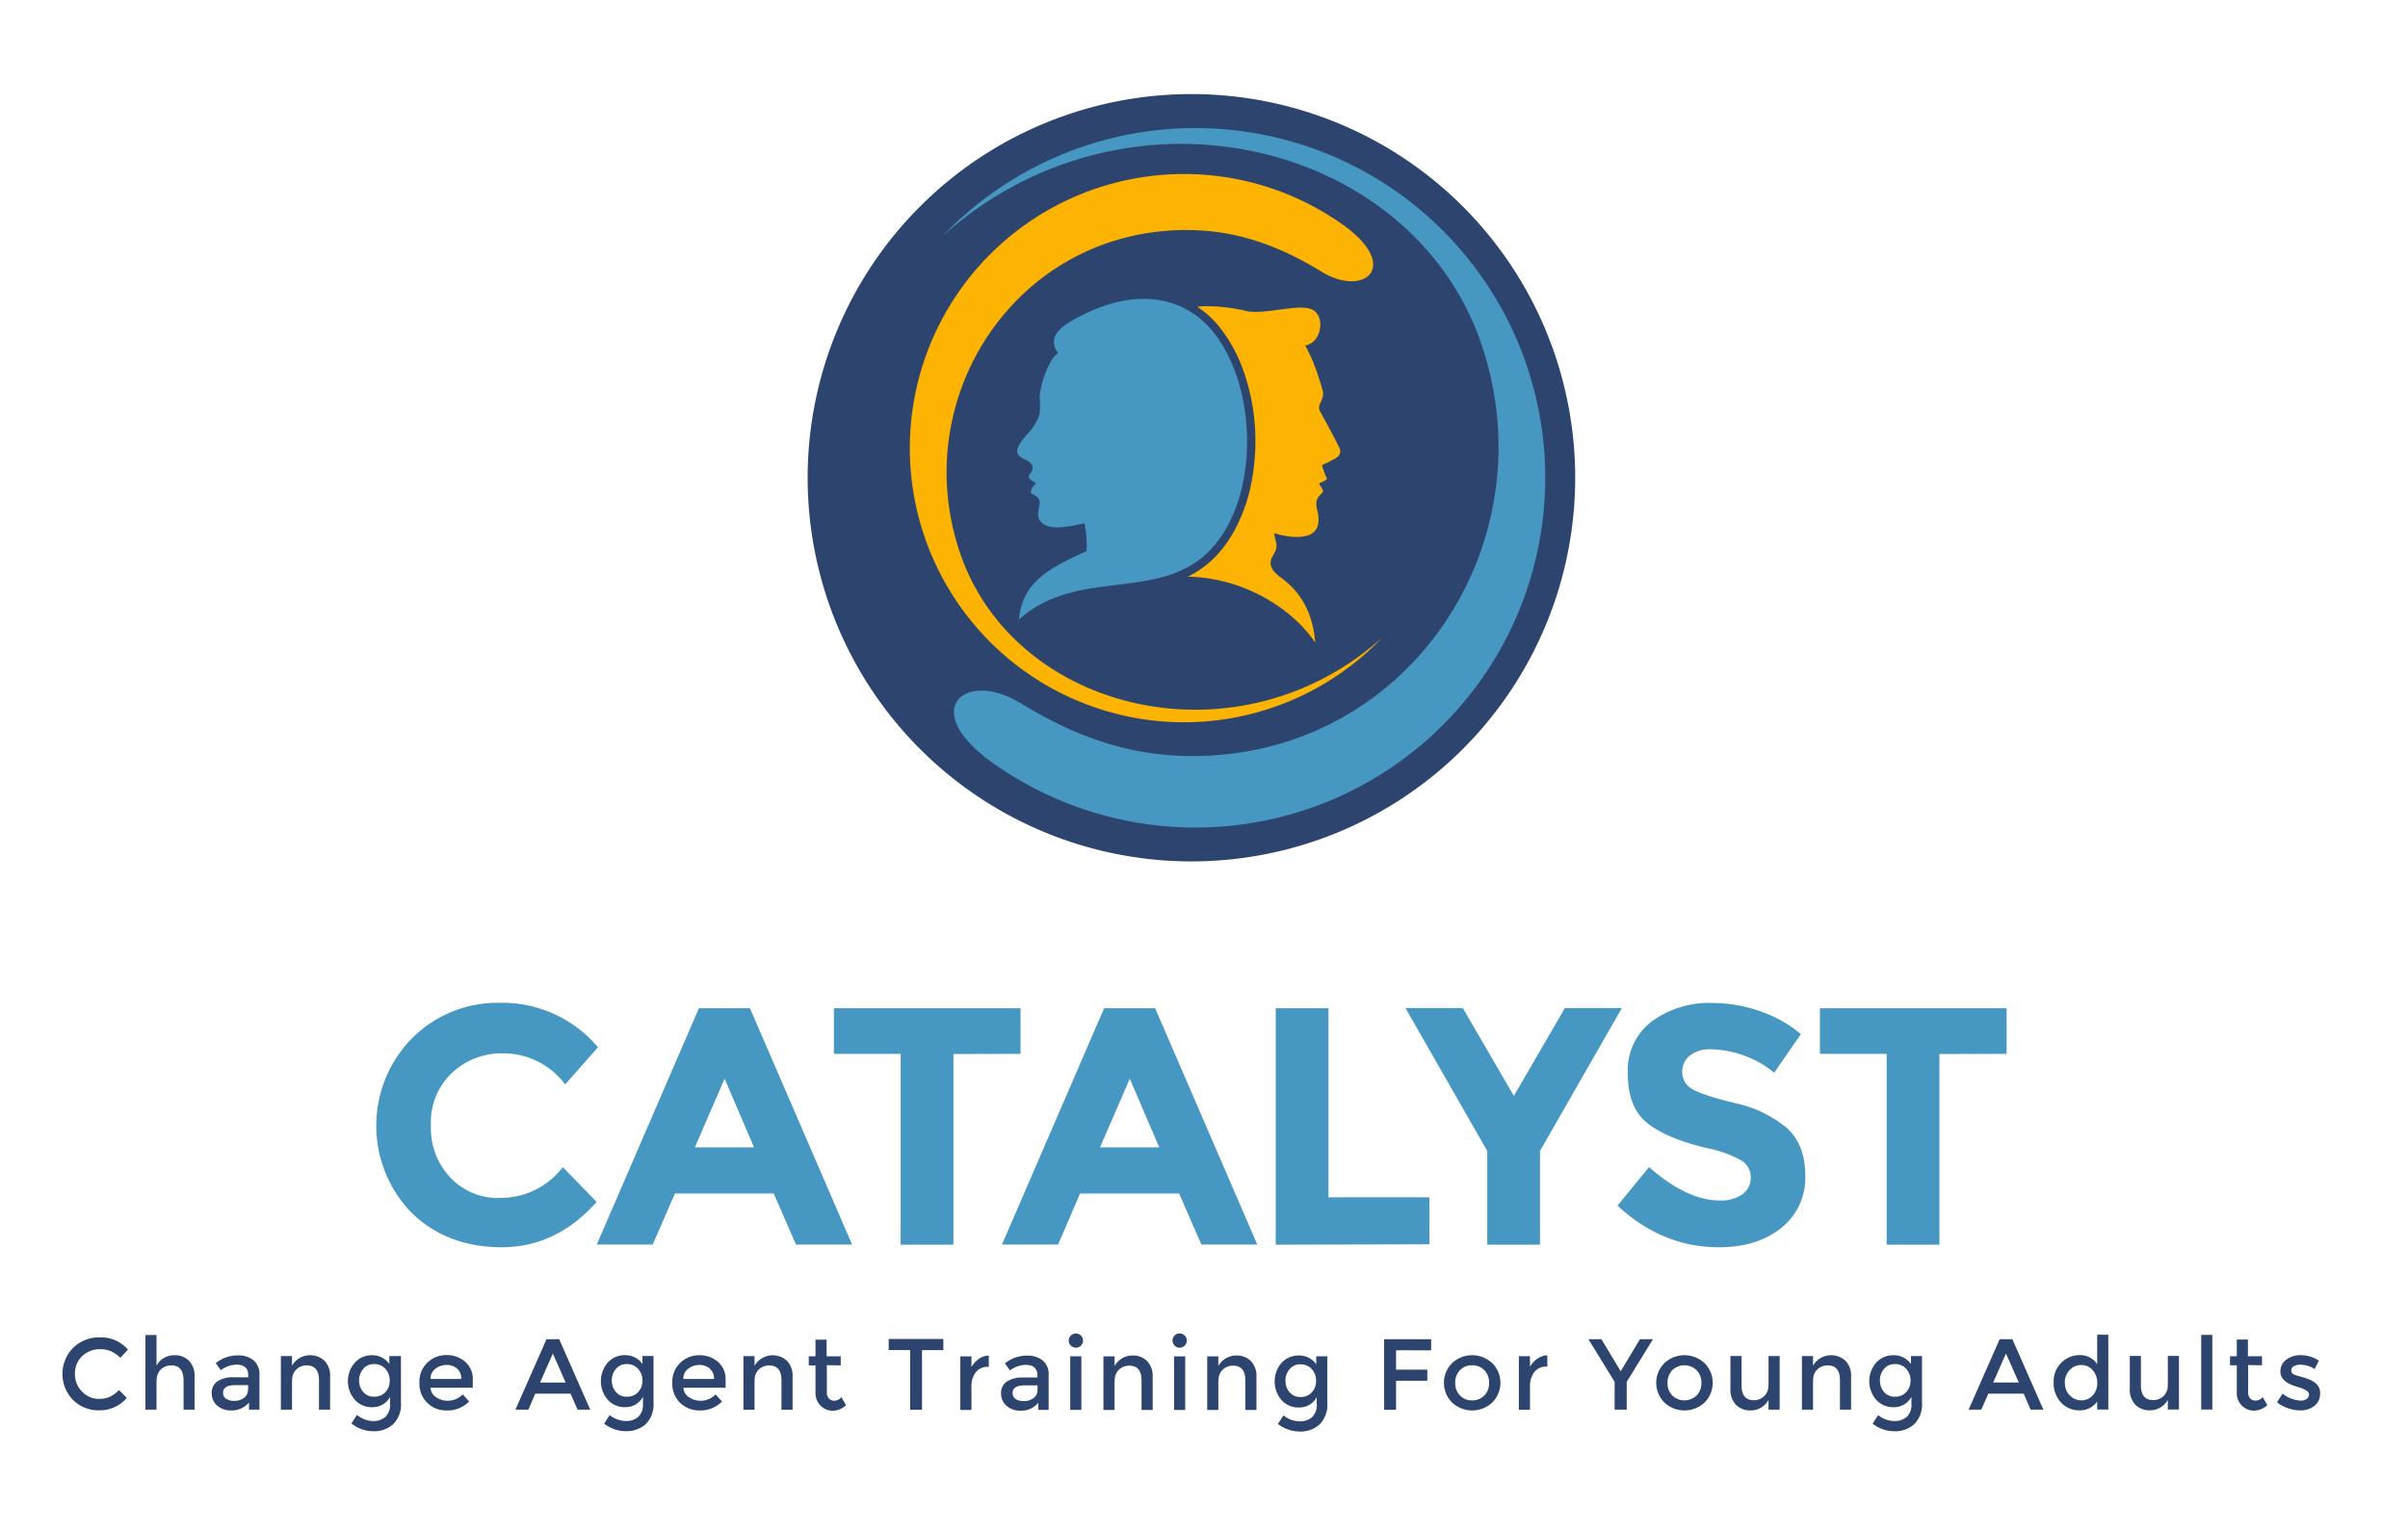 <svg xmlns="http://www.w3.org/2000/svg" id="Layer_1" data-name="Layer 1" viewBox="0 0 432.94 275.51"><defs><style>.cls-1,.cls-5{fill:#4697c1;}.cls-2,.cls-3{fill:#2d456e;}.cls-3,.cls-4,.cls-5{fill-rule:evenodd;}.cls-4{fill:#fdb301;}</style></defs><path class="cls-1" d="M89.76,215.43a14,14,0,0,0,11.43-5.53l6.08,6.26q-7.24,8.15-17.06,8.15T74,218.11a22.47,22.47,0,0,1,.12-31.43A21.81,21.81,0,0,1,90,180.35a22.45,22.45,0,0,1,17.51,8l-5.9,6.68a13.84,13.84,0,0,0-11.18-5.59,13,13,0,0,0-9.15,3.5,12.15,12.15,0,0,0-3.8,9.42,12.85,12.85,0,0,0,3.58,9.51,11.81,11.81,0,0,0,8.7,3.59Zm53.35,8.39-4-9.18H121.35l-4,9.18H107.3l18.36-42.49h9.18l18.36,42.49ZM130.28,194l-5.35,12.34h10.64L130.28,194Zm41.14-4.44v34.29h-9.49V189.53h-12v-8.2h33.55v8.2ZM216,223.82,212,214.64H194.19l-3.95,9.18H180.15l18.36-42.49h9.18l18.36,42.49ZM203.13,194l-5.35,12.34h10.64L203.13,194Zm26.24,29.85V181.33h9.48v34H257v8.45Zm47.51,0H267.4V207l-14.71-25.71H263l9.18,15.8,9.18-15.8H291.6L276.88,207v16.78Zm30.68-35.14a5.72,5.72,0,0,0-3.74,1.13,3.67,3.67,0,0,0-1.37,3,3.36,3.36,0,0,0,1.68,2.94c1.11.73,3.68,1.6,7.72,2.59a21.66,21.66,0,0,1,9.39,4.47q3.35,3,3.34,8.69a11.49,11.49,0,0,1-4.28,9.27Q316,224.31,309,224.31q-10.09,0-18.18-7.48l5.66-6.93q6.87,6,12.7,6a6.71,6.71,0,0,0,4.11-1.13,3.61,3.61,0,0,0,1.48-3,3.54,3.54,0,0,0-1.58-3,20.56,20.56,0,0,0-6.26-2.28q-7.41-1.76-10.85-4.59T292.67,193a11,11,0,0,1,4.34-9.33,17.5,17.5,0,0,1,10.85-3.29,26.23,26.23,0,0,1,8.52,1.46,22.88,22.88,0,0,1,7.41,4.14l-4.8,6.93a18.71,18.71,0,0,0-11.43-4.2Zm41.13.85v34.29h-9.48V189.53h-12v-8.2h33.56v8.2Z"></path><path class="cls-2" d="M17.84,251.58a4.61,4.61,0,0,0,1.91-.37A6.73,6.73,0,0,0,21.41,250l1.38,1.41a6.32,6.32,0,0,1-4.88,2.23,6.51,6.51,0,0,1-4.77-1.85,6.71,6.71,0,0,1,0-9.38,6.67,6.67,0,0,1,4.87-1.89A6.36,6.36,0,0,1,23,242.72l-1.36,1.48A5.83,5.83,0,0,0,19.9,243a4.79,4.79,0,0,0-1.89-.35,4.54,4.54,0,0,0-3.23,1.24,4.2,4.2,0,0,0-1.3,3.18,4.38,4.38,0,0,0,1.29,3.22,4.19,4.19,0,0,0,3.07,1.3Zm10.3-3.28v5.22h-2V240.09h2v5.54a3.19,3.19,0,0,1,1.31-1.39,3.72,3.72,0,0,1,1.89-.51,3.57,3.57,0,0,1,2.64,1,3.87,3.87,0,0,1,1,2.88v5.91H33v-5.29c0-1.78-.74-2.67-2.21-2.67a2.64,2.64,0,0,0-1.84.7,2.58,2.58,0,0,0-.77,2Zm18.48,5.22H44.77v-1.29a4,4,0,0,1-3.21,1.43,3.67,3.67,0,0,1-2.49-.85,2.86,2.86,0,0,1-1-2.27,2.39,2.39,0,0,1,1.05-2.13A5,5,0,0,1,42,247.7h2.63v-.36c0-1.28-.72-1.92-2.14-1.92a5,5,0,0,0-2.79,1l-.91-1.26a6.24,6.24,0,0,1,4-1.4,4.35,4.35,0,0,1,2.78.86,3.27,3.27,0,0,1,1.08,2.71v6.22Zm-2-3.59v-.82H42.31c-1.47,0-2.2.46-2.2,1.38a1.22,1.22,0,0,0,.55,1.08,2.61,2.61,0,0,0,1.51.37,2.73,2.73,0,0,0,1.69-.54,1.74,1.74,0,0,0,.73-1.47Zm7.88-1.63v5.22h-2v-9.64h2v1.75a3.68,3.68,0,0,1,1.35-1.39,3.84,3.84,0,0,1,4.5.49,3.86,3.86,0,0,1,1,2.88v5.91h-2v-5.29c0-1.78-.74-2.67-2.21-2.67a2.64,2.64,0,0,0-1.83.7,2.58,2.58,0,0,0-.78,2Zm19.59-4.42v8.41a4.94,4.94,0,0,1-1.39,3.83,5,5,0,0,1-3.56,1.28A6.3,6.3,0,0,1,63.18,256l1-1.54A4.71,4.71,0,0,0,67,255.57a3.33,3.33,0,0,0,2.29-.75,3,3,0,0,0,.84-2.37v-1.23a3.46,3.46,0,0,1-1.3,1.36,3.66,3.66,0,0,1-1.89.5,4.06,4.06,0,0,1-3.15-1.34,5.1,5.1,0,0,1,0-6.67,4.09,4.09,0,0,1,3.14-1.34A3.73,3.73,0,0,1,70,245.31v-1.43Zm-7.52,4.45a3,3,0,0,0,.73,2,2.45,2.45,0,0,0,2,.86,2.6,2.6,0,0,0,2-.83,3,3,0,0,0,.77-2.07,3,3,0,0,0-.78-2.11,2.6,2.6,0,0,0-2-.86,2.44,2.44,0,0,0-2,.89,3.14,3.14,0,0,0-.73,2.08ZM85,249.58H77.4a2.2,2.2,0,0,0,1,1.7,3.75,3.75,0,0,0,4.79-.5l1.16,1.27a5.37,5.37,0,0,1-4.06,1.61,4.76,4.76,0,0,1-4.88-5,4.72,4.72,0,0,1,1.45-3.62,4.9,4.9,0,0,1,3.42-1.34,5,5,0,0,1,3.34,1.19A4.08,4.08,0,0,1,85,248.19v1.39ZM77.4,248h5.53a2.33,2.33,0,0,0-.76-1.87,2.81,2.81,0,0,0-1.88-.65,3.22,3.22,0,0,0-2,.68A2.2,2.2,0,0,0,77.4,248Zm18.83,2.65L95,253.52H92.67l5.59-12.67h2.28l5.58,12.67h-2.28l-1.27-2.88Zm5.47-2-2.3-5.22-2.3,5.22Zm15.8-4.78v8.41a5,5,0,0,1-1.38,3.83,5.09,5.09,0,0,1-3.57,1.28,6.3,6.3,0,0,1-3.93-1.36l1-1.54a4.74,4.74,0,0,0,2.86,1.07,3.3,3.3,0,0,0,2.28-.75,3,3,0,0,0,.84-2.37v-1.23a3.51,3.51,0,0,1-1.29,1.36,3.69,3.69,0,0,1-1.9.5,4.06,4.06,0,0,1-3.15-1.34,5.14,5.14,0,0,1,0-6.67,4.09,4.09,0,0,1,3.14-1.34,3.73,3.73,0,0,1,3.11,1.58v-1.43ZM110,248.33a3.07,3.07,0,0,0,.73,2,2.45,2.45,0,0,0,2,.86,2.58,2.58,0,0,0,2-.83,2.92,2.92,0,0,0,.77-2.07,3,3,0,0,0-.78-2.11,2.6,2.6,0,0,0-2-.86,2.44,2.44,0,0,0-2,.89,3.2,3.2,0,0,0-.73,2.08Zm20.42,1.25h-7.55a2.15,2.15,0,0,0,1,1.7,3.74,3.74,0,0,0,4.78-.5l1.16,1.27a5.37,5.37,0,0,1-4.06,1.61,4.83,4.83,0,0,1-3.45-1.35,4.75,4.75,0,0,1-1.42-3.62,4.69,4.69,0,0,1,1.45-3.62,4.86,4.86,0,0,1,3.41-1.34,5,5,0,0,1,3.35,1.19,4.11,4.11,0,0,1,1.37,3.27v1.39ZM122.85,248h5.52a2.33,2.33,0,0,0-.76-1.87,2.8,2.8,0,0,0-1.87-.65,3.25,3.25,0,0,0-2,.68,2.19,2.19,0,0,0-.88,1.84Zm12.81.31v5.22h-2v-9.64h2v1.75a3.78,3.78,0,0,1,5.84-.9,3.87,3.87,0,0,1,1,2.88v5.91h-2v-5.29c0-1.78-.74-2.67-2.21-2.67a2.64,2.64,0,0,0-1.83.7,2.58,2.58,0,0,0-.78,2Zm13-2.79v4.89a1.58,1.58,0,0,0,.37,1.1,1.28,1.28,0,0,0,1,.4,1.73,1.73,0,0,0,1.25-.63l.83,1.43a3.45,3.45,0,0,1-2.36,1,3.07,3.07,0,0,1-2.21-.89,3.25,3.25,0,0,1-.92-2.42v-4.84h-1.21v-1.63h1.21v-3h2v3h2.54v1.63Zm17.11-2.7v10.71h-2.14V242.81h-3.85v-2h9.83v2Zm11.92,3a2.69,2.69,0,0,0-2.27,1,4.15,4.15,0,0,0-.76,2.63v4.13h-2v-9.64h2v1.93a4.3,4.3,0,0,1,1.33-1.48,3.2,3.2,0,0,1,1.79-.6l0,2.05Zm10.85,7.74h-1.85v-1.29a3.94,3.94,0,0,1-3.21,1.43,3.67,3.67,0,0,1-2.49-.85,2.86,2.86,0,0,1-1-2.27,2.38,2.38,0,0,1,1.06-2.13,5,5,0,0,1,2.84-.71h2.63v-.36c0-1.28-.71-1.92-2.14-1.92a5,5,0,0,0-2.79,1l-.91-1.26a6.26,6.26,0,0,1,4-1.4,4.33,4.33,0,0,1,2.78.86,3.27,3.27,0,0,1,1.08,2.71v6.22Zm-2-3.59v-.82h-2.28c-1.46,0-2.2.46-2.2,1.38a1.24,1.24,0,0,0,.55,1.08,2.64,2.64,0,0,0,1.51.37,2.78,2.78,0,0,0,1.7-.54,1.75,1.75,0,0,0,.72-1.47Zm7.88,3.59h-2v-9.64h2v9.64ZM192.53,242a1.23,1.23,0,0,1-.38-.9,1.27,1.27,0,0,1,.38-.91,1.29,1.29,0,0,1,2.19.91,1.28,1.28,0,0,1-2.19.9Zm7.86,6.35v5.22h-2v-9.64h2v1.75a3.68,3.68,0,0,1,1.35-1.39,3.62,3.62,0,0,1,1.86-.51,3.57,3.57,0,0,1,2.64,1,3.86,3.86,0,0,1,1,2.88v5.91h-2v-5.29c0-1.78-.73-2.67-2.21-2.67a2.64,2.64,0,0,0-1.83.7,2.58,2.58,0,0,0-.78,2Zm12.7,5.22h-2v-9.64h2v9.64ZM211.19,242a1.23,1.23,0,0,1-.38-.9,1.27,1.27,0,0,1,.38-.91,1.25,1.25,0,0,1,.91-.38,1.3,1.3,0,0,1,1.28,1.29,1.3,1.3,0,0,1-1.28,1.28,1.22,1.22,0,0,1-.91-.38Zm7.86,6.35v5.22h-2v-9.64h2v1.75a3.68,3.68,0,0,1,1.35-1.39,3.62,3.62,0,0,1,1.86-.51,3.57,3.57,0,0,1,2.64,1,3.86,3.86,0,0,1,1,2.88v5.91h-2v-5.29c0-1.78-.73-2.67-2.21-2.67a2.64,2.64,0,0,0-1.83.7,2.58,2.58,0,0,0-.78,2Zm19.59-4.42v8.41a5,5,0,0,1-1.38,3.83,5.09,5.09,0,0,1-3.57,1.28,6.3,6.3,0,0,1-3.93-1.36l1-1.54a4.74,4.74,0,0,0,2.86,1.07,3.3,3.3,0,0,0,2.28-.75,3,3,0,0,0,.84-2.37v-1.23a3.51,3.51,0,0,1-1.29,1.36,3.69,3.69,0,0,1-1.9.5,4.06,4.06,0,0,1-3.15-1.34,5.14,5.14,0,0,1,0-6.67,4.09,4.09,0,0,1,3.14-1.34,3.72,3.72,0,0,1,3.11,1.58v-1.43Zm-7.52,4.45a3.07,3.07,0,0,0,.73,2,2.45,2.45,0,0,0,2,.86,2.58,2.58,0,0,0,2-.83,2.92,2.92,0,0,0,.77-2.07,3,3,0,0,0-.78-2.11,2.6,2.6,0,0,0-2-.86,2.44,2.44,0,0,0-2,.89,3.2,3.2,0,0,0-.73,2.08ZM251,242.84v3.48h5.62v2H251v5.22h-2.14V240.85h8.45l0,2Zm11.5,8.13a2.9,2.9,0,0,0,2.18.88,2.94,2.94,0,0,0,2.19-.88,3.11,3.11,0,0,0,.86-2.27,3.15,3.15,0,0,0-.86-2.28,3,3,0,0,0-2.19-.88,2.94,2.94,0,0,0-2.18.88,3.11,3.11,0,0,0-.86,2.28,3.07,3.07,0,0,0,.86,2.27Zm5.81,1.25a5.28,5.28,0,0,1-7.25,0,5,5,0,0,1,0-7.05,5.28,5.28,0,0,1,7.25,0,5,5,0,0,1,0,7.05Zm9.8-6.44a2.69,2.69,0,0,0-2.27,1,4.22,4.22,0,0,0-.76,2.63v4.13h-2v-9.64h2v1.93a4.3,4.3,0,0,1,1.33-1.48,3.2,3.2,0,0,1,1.79-.6l0,2.05Zm14.36,7.74h-2.17v-5l-4.71-7.67h2.33l3.47,5.76,3.46-5.76h2.34l-4.72,7.67v5Zm8.2-2.55a3.15,3.15,0,0,0,4.37,0,3.11,3.11,0,0,0,.86-2.27,3.15,3.15,0,0,0-.86-2.28,3.15,3.15,0,0,0-4.37,0,3.15,3.15,0,0,0-.86,2.28,3.11,3.11,0,0,0,.86,2.27Zm5.81,1.25a5.28,5.28,0,0,1-7.25,0,5,5,0,0,1,0-7.05,5.28,5.28,0,0,1,7.25,0,5,5,0,0,1,0,7.05Zm11.49-3.12v-5.22h2v9.64h-2v-1.76a3.62,3.62,0,0,1-3.21,1.9,3.6,3.6,0,0,1-2.64-1,3.9,3.9,0,0,1-1-2.89v-5.9h2v5.29c0,1.77.73,2.66,2.21,2.66a2.64,2.64,0,0,0,1.83-.7,2.57,2.57,0,0,0,.78-2Zm8-.8v5.22h-2v-9.64h2v1.75a3.61,3.61,0,0,1,1.35-1.39,3.83,3.83,0,0,1,4.49.49,3.87,3.87,0,0,1,1,2.88v5.91h-2v-5.29c0-1.78-.74-2.67-2.21-2.67a2.64,2.64,0,0,0-1.83.7,2.58,2.58,0,0,0-.78,2Zm19.59-4.42v8.41a4.94,4.94,0,0,1-1.39,3.83,5,5,0,0,1-3.56,1.28,6.3,6.3,0,0,1-3.93-1.36l1-1.54a4.71,4.71,0,0,0,2.85,1.07,3.34,3.34,0,0,0,2.29-.75,3,3,0,0,0,.84-2.37v-1.23a3.53,3.53,0,0,1-1.3,1.36,3.66,3.66,0,0,1-1.89.5,4.06,4.06,0,0,1-3.15-1.34,5.1,5.1,0,0,1,0-6.67,4.09,4.09,0,0,1,3.14-1.34,3.75,3.75,0,0,1,3.11,1.58v-1.43ZM338,248.33a3,3,0,0,0,.73,2,2.45,2.45,0,0,0,2,.86,2.61,2.61,0,0,0,2-.83,3,3,0,0,0,.77-2.07,3,3,0,0,0-.78-2.11,2.6,2.6,0,0,0-2-.86,2.44,2.44,0,0,0-2,.89,3.14,3.14,0,0,0-.73,2.08Zm19.49,2.31-1.27,2.88h-2.28l5.58-12.67h2.29l5.58,12.67h-2.29l-1.26-2.88Zm5.48-2-2.31-5.22-2.3,5.22Zm10.81,5a4.37,4.37,0,0,1-3.19-1.37,5,5,0,0,1-1.36-3.63,4.76,4.76,0,0,1,1.4-3.59,4.65,4.65,0,0,1,3.32-1.34,3.64,3.64,0,0,1,3.11,1.63v-5.29h2v13.45h-2v-1.45a3.76,3.76,0,0,1-3.28,1.59Zm-2.52-4.92a3,3,0,0,0,.89,2.26,2.89,2.89,0,0,0,2.09.87,2.7,2.7,0,0,0,2-.88,3.18,3.18,0,0,0,.83-2.26,3.33,3.33,0,0,0-.83-2.3,2.64,2.64,0,0,0-2.05-.92,2.76,2.76,0,0,0-2.09.92,3.25,3.25,0,0,0-.87,2.31Zm18.5.36v-5.22h2v9.64h-2v-1.76a3.56,3.56,0,0,1-1.35,1.4,3.64,3.64,0,0,1-1.85.5,3.6,3.6,0,0,1-2.64-1,3.91,3.91,0,0,1-1-2.89v-5.9h2v5.29c0,1.77.74,2.66,2.21,2.66a2.64,2.64,0,0,0,1.84-.7,2.57,2.57,0,0,0,.77-2Zm8,4.42h-2V240.07h2v13.45Zm6.44-8v4.89a1.62,1.62,0,0,0,.36,1.1,1.28,1.28,0,0,0,1,.4,1.73,1.73,0,0,0,1.25-.63l.84,1.43a3.47,3.47,0,0,1-2.37,1,3.07,3.07,0,0,1-2.21-.89,3.24,3.24,0,0,1-.91-2.42v-4.84h-1.22v-1.63h1.22v-3h2v3h2.53v1.63Zm12.93,5.13a2.73,2.73,0,0,1-1,2.2,3.89,3.89,0,0,1-2.56.82,6.63,6.63,0,0,1-2.18-.38,6.45,6.45,0,0,1-2-1.07l1-1.57a5.5,5.5,0,0,0,3.26,1.26,1.7,1.7,0,0,0,1.09-.31,1,1,0,0,0,.4-.81c0-.48-.64-.92-1.92-1.3l-.22-.08c-2-.54-3-1.45-3-2.72a2.55,2.55,0,0,1,1.05-2.14,4.27,4.27,0,0,1,2.71-.81,5.65,5.65,0,0,1,3.15,1l-.76,1.5a4.56,4.56,0,0,0-2.56-.78,2.32,2.32,0,0,0-1.18.27.85.85,0,0,0-.45.79.71.71,0,0,0,.47.68,4.06,4.06,0,0,0,.92.31l1,.29c.3.1.59.21.88.33a5.35,5.35,0,0,1,.91.51,2.24,2.24,0,0,1,1,2Z"></path><path class="cls-3" d="M214.21,16.92a69,69,0,1,1-69,69,69,69,0,0,1,69-69Z"></path><path class="cls-2" d="M236.63,88.2a3.43,3.43,0,0,0-.2-.29l-.23-.43-.07-.27-.2-.73.62-.43a3,3,0,0,1,.62-.32l0,0c-.06-.2-.14-.41-.22-.63h0a11.08,11.08,0,0,1-.39-1.19l-.2-.86.81-.37,1.06-.48h0l.11,0h0c.06,0,0,.06.07,0l.72-.35c.06,0,.15-.14.3-.24h0l.11-.08h0a.75.75,0,0,0,.27-.26s0,0,0,0-.39-.8-.83-1.66c-.65-1.25-1.43-2.72-1.61-3l0,0-1-1.8a2.67,2.67,0,0,1,0-2.85,1.77,1.77,0,0,0,.25-1.22l-.14-.51h0c-.08-.32-.17-.65-.26-.9v0l-.45-1.39,0,0c0-.18-.12-.4-.2-.64s-.16-.43-.24-.62h0a3.31,3.31,0,0,1-.18-.47c0-.09-.06-.19-.08-.23l-.09-.21h0c-.06-.13-.12-.26-.21-.5h0a16.37,16.37,0,0,0-.8-1.68c-.16-.31-.3-.59-.37-.75l-.6-1.28,1.41-.24a1.79,1.79,0,0,0,1.14-.73,3.19,3.19,0,0,0,.58-1.46,3,3,0,0,0-.15-1.48,1.36,1.36,0,0,0-.67-.76c-1-.44-3.11-.16-5.3.13-2.42.32-4.93.66-6.76.1a16.92,16.92,0,0,0-2.74-.47,34.83,34.83,0,0,0-3.7-.24,14.59,14.59,0,0,0-3.12.4,8.21,8.21,0,0,0-2.32.89l-.28.13a.15.15,0,0,0-.07,0,1.2,1.2,0,0,1-.3.19l-.52.37-.22.13s-.42.33-.61.48h0l-.09.07A9.28,9.28,0,0,0,207.5,61h0l-.19.27a13.62,13.62,0,0,0-1,1.95h0v0h0a13.08,13.08,0,0,0-.55,1.74,14.23,14.23,0,0,0-.38,1.82c-.07.72-.11,1.1-.15,1.41a16.82,16.82,0,0,0-.14,3c0,.62.1,1.76.22,2.9s.26,2.23.38,2.85.38,1.8.64,2.82h0c.22.87.46,1.71.65,2.28.29.84.52,1.48.76,2.07s.52,1.26.84,2h0l.08.15a3,3,0,0,1,.18.36h0c.08.17.21.42.37.7s.35.59.53.85l.37.55-.31.57A43.31,43.31,0,0,1,206,94.49c-2.82,3.5-6.07,7.53-5.7,9.08.15.65,1.58.75,5.14-.1a30.89,30.89,0,0,1,29.26,8.15,13.67,13.67,0,0,0-1.62-3.45,13.48,13.48,0,0,0-3.46-3.53c-3.18-2.31-2.26-4.07-1.68-5.17l.07-.14.07-.11,0,0v0a1.88,1.88,0,0,0,.23-1.7,8.52,8.52,0,0,1-.27-1.43l-.15-1.4,1.39.22A3.94,3.94,0,0,1,230,95h0l.29.09c.48.11.94.2,1.4.27a10.67,10.67,0,0,0,1.38.1h0a3.09,3.09,0,0,0,2.53-.76c.42-.54.46-1.49.11-2.9a3.31,3.31,0,0,1,.88-3.64Zm2-.8a2.78,2.78,0,0,1,.29.73l.11.45-.25.38a3.73,3.73,0,0,1-.54.64,1.55,1.55,0,0,0-.43,1.71c.53,2.09.35,3.66-.49,4.75s-2.28,1.61-4.26,1.6h0a12.42,12.42,0,0,1-1.66-.13c-.3,0-.6-.09-.89-.15a3.5,3.5,0,0,1-.55,2.84h0l0,0v0l-.06.1,0,.07h0c-.24.47-.63,1.21,1,2.42a15.68,15.68,0,0,1,4,4.09,14.53,14.53,0,0,1,2.6,8.47c0,.43-1.31,1.27-1.51,1a26.45,26.45,0,0,0-13.47-10.06,28.78,28.78,0,0,0-16.56-.83c-5.09,1.22-7.28.43-7.74-1.49-.61-2.58,3-7.06,6.12-10.94,1.32-1.64,2.55-3.17,3.27-4.29-.09-.14-.17-.27-.24-.4a10.08,10.08,0,0,1-.47-.9h0l-.09-.16h0a4,4,0,0,1-.19-.37h0c-.34-.78-.61-1.42-.86-2s-.53-1.37-.8-2.18c-.23-.65-.47-1.53-.7-2.43h0c-.27-1.06-.52-2.16-.67-2.94s-.28-1.85-.41-3-.22-2.38-.23-3.09a19.54,19.54,0,0,1,.15-3.29c0-.42.11-.9.15-1.35a16.53,16.53,0,0,1,.44-2.16,16.06,16.06,0,0,1,.66-2.07h0l0,0h0A14,14,0,0,1,205.54,60l.19-.27h0A11,11,0,0,1,208,57.15l.08-.07h0a10.19,10.19,0,0,1,1-.71l.52-.37.14-.08.11-.08a2,2,0,0,1,.59-.31,10.38,10.38,0,0,1,2.84-1.08,16.65,16.65,0,0,1,3.62-.47c.89,0,2.47.09,4,.25a19.41,19.41,0,0,1,3.13.56c1.38.42,3.65.12,5.85-.18,2.5-.33,4.9-.65,6.45,0a3.47,3.47,0,0,1,1.8,1.93,5,5,0,0,1,.28,2.59,5.31,5.31,0,0,1-1,2.45,4.16,4.16,0,0,1-1.2,1.09,13,13,0,0,1,.74,1.62h0a2.26,2.26,0,0,0,.11.26h0c0,.09.08.17.14.32a3.44,3.44,0,0,1,.13.36l.1.28h0c.1.23.21.5.31.77s.16.5.23.74l.46,1.38h0c.13.37.22.71.31,1h0l.13.47a3.53,3.53,0,0,1-.35,2.7c-.16.34-.3.65-.17.87l0,0,1,1.83c.23.4,1,1.87,1.65,3.11a22.24,22.24,0,0,1,1,2,2.19,2.19,0,0,1-.12,1.57,2.91,2.91,0,0,1-1,1.14h0l-.1.07h0a5,5,0,0,1-.93.51,2.53,2.53,0,0,1-.42.23h0l-.11,0h0l-.21.1,0,.11h0c.1.27.2.54.28.82l.22.41.29.54-.31.52a2.13,2.13,0,0,1-.83.78Z"></path><path class="cls-4" d="M237.24,87.2a3.52,3.52,0,0,1,.66,1.18c-.46.72-1.62,1.14-1.11,3.19.89,3.51-.45,5-3.69,5a13.64,13.64,0,0,1-3-.4c-.32-.07-.62-.22-1-.27.2,1.79.85,2.1-.09,3.78-.06.1,0,.07-.09.13-.39.78-1.3,2.07,1.29,4,2.1,1.52,5.73,4.7,6.25,11.77-4.06-6.24-15.75-14.63-30.82-11s.46-10.71,3.17-15.69a13.28,13.28,0,0,1-1-1.72c-.1-.24-.16-.29-.26-.52-.66-1.52-1.07-2.51-1.63-4.15a49.63,49.63,0,0,1-1.33-5.24,51.26,51.26,0,0,1-.62-6,25.2,25.2,0,0,1,.3-4.52,18.26,18.26,0,0,1,1-3.89,12.37,12.37,0,0,1,1.11-2.18A11.22,11.22,0,0,1,208.69,58a9.13,9.13,0,0,1,1-.71l.56-.4c.3-.16.3-.25.66-.36a13.11,13.11,0,0,1,6-1.46,32.13,32.13,0,0,1,6.76.76c3.24,1,9.65-1.31,12.18-.19s1.8,6-1.16,6.49c.24.51,1,2,1.22,2.54.1.3.16.37.27.65s.14.43.25.67a10.58,10.58,0,0,1,.49,1.4l.46,1.39c.17.46.28,1,.42,1.48.47,1.65-1.22,2.47-.41,3.82l1,1.83c.33.56,2.43,4.55,2.55,4.93a1.37,1.37,0,0,1-.72,1.51,3.14,3.14,0,0,1-.94.49,2,2,0,0,1-.51.31l-1.09.49c.15.68.46,1.29.63,1.91l.28.53c-.27.45-1.08.64-1.39.86l.07.27Z"></path><path class="cls-2" d="M193.17,58.67a6,6,0,0,0-2.45,2.16,2,2,0,0,0,.41,2.07L192,64l-1.32.51-.16.15-.06.07h0l-.2.23-.17.23a14.67,14.67,0,0,0-1.41,3.13,11.65,11.65,0,0,0-.65,3c0,.43,0,.78,0,1.09h0a8.39,8.39,0,0,1-.09,2.16,5.71,5.71,0,0,1-.81,1.93,16.42,16.42,0,0,1-1.59,2.11l-.21.26,0,0-.13.15c-.52.59-1.42,1.61-1.26,2h0c.08.18.46.37.83.56,1.19.6,2.34,1.18,1.84,3.12a2.38,2.38,0,0,1-.4.83l.18.12a2.46,2.46,0,0,1,.72.59l.51.64-.49.66a1.3,1.3,0,0,1-.31.31,1.87,1.87,0,0,0-.24.21,2.32,2.32,0,0,1,1.41,2,5.74,5.74,0,0,1-.14,1.43c-.1.57-.22,1.18.05,1.51a1.9,1.9,0,0,0,1.22.64,6.94,6.94,0,0,0,2,0h0l.3,0h0c.48-.06,1.06-.13,1.46-.22h0l.19,0h0c.52-.11,1.4-.32,1.79-.35l.93-.06.2.91a20.15,20.15,0,0,1,.37,2.72,17.49,17.49,0,0,1,0,2.59l0,.63-.58.26c-3.34,1.5-6.15,2.86-8.15,4.62a9.48,9.48,0,0,0-2.81,4.05c5-3.31,10.49-4,15.88-4.64,7.37-.91,14.48-1.78,19-9.86,2.71-4.87,3.82-11.23,3.39-17.45s-2.35-12.13-5.7-16.34A14.5,14.5,0,0,0,207,54.89c-4-.31-8.63.79-13.79,3.78Zm-4.4,1.23a7.92,7.92,0,0,1,3.32-3.1c5.57-3.22,10.65-4.41,15-4.06A16.62,16.62,0,0,1,219,59.12c3.63,4.57,5.71,11,6.16,17.55s-.73,13.39-3.65,18.64c-5,9-12.68,10-20.61,11-7.46.92-12.33,1.57-17.16,6.33-.12.11-1.72-1.17-1.72-1.19.4-3.12,1.16-5.71,4.13-8.32a32.56,32.56,0,0,1,8.07-4.69c0-.49,0-1,0-1.62s-.09-1-.15-1.39l-.5.12h0l-.19,0h0c-.46.11-1.13.19-1.69.26h0l-.31,0h0a9.06,9.06,0,0,1-2.65,0,4.05,4.05,0,0,1-2.54-1.41,3.61,3.61,0,0,1-.49-3.26,3.87,3.87,0,0,0,.1-.88c0-.08-.24-.22-.48-.36a5.28,5.28,0,0,1-.73-.5l-.38-.32v-.5a2.69,2.69,0,0,1,.4-1.49,2.65,2.65,0,0,1-.54-.63,1.54,1.54,0,0,1,.27-2c.07-.1.15-.21.15-.22.07-.27-.32-.46-.72-.66A3.47,3.47,0,0,1,182,82.05h0c-.77-1.62.73-3.33,1.59-4.3l.1-.12.23-.29,0,0a13.23,13.23,0,0,0,1.37-1.81,3.75,3.75,0,0,0,.52-1.14,6.82,6.82,0,0,0,.07-1.69,11.91,11.91,0,0,1,0-1.28,13.47,13.47,0,0,1,.75-3.66,17.28,17.28,0,0,1,1.65-3.64c.09-.14.19-.27.29-.4s.22-.26.32-.36a3.69,3.69,0,0,1-.08-3.4Z"></path><path class="cls-2" d="M193.37,59a9.74,9.74,0,0,0-1.48,1h0a3,3,0,0,0-.79,1,1,1,0,0,0-.09.7h0a2.44,2.44,0,0,0,.45.95h0l.84,1.15.32.43-.51.19-1.32.51h0l0,0s0,0,0,0h0l-.06.07h0l-.08.09-.1.12-.07.09h0l-.06.09h0a9.47,9.47,0,0,0-.7,1.33c-.24.53-.47,1.12-.67,1.71h0a15.23,15.23,0,0,0-.45,1.65,6.65,6.65,0,0,0-.18,1.27c0,.2,0,.39,0,.57s0,.33,0,.49h0a9.07,9.07,0,0,1-.1,2.23,4.77,4.77,0,0,1-.3,1h0a8.14,8.14,0,0,1-.57,1.09c-.23.38-.49.75-.75,1.1s-.64.8-.88,1.07l-.2.25h0l0,0-.13.15,0,0h0a8.57,8.57,0,0,0-1.18,1.5,4.81,4.81,0,0,0,.63.36h0a4.83,4.83,0,0,1,1.68,1.17A2.53,2.53,0,0,1,187,84.9h0a2.52,2.52,0,0,1-.21.55l0,0,.24.17a2,2,0,0,1,.42.41l.51.65.2.24-.19.25-.48.67a2.23,2.23,0,0,1-.21.22,3.06,3.06,0,0,1,.57.51,2.59,2.59,0,0,1,.57,1.5,4.25,4.25,0,0,1,0,.8,6.69,6.69,0,0,1-.12.74,4.63,4.63,0,0,0-.1.78.61.61,0,0,0,.07.39,1.26,1.26,0,0,0,.4.32,2.53,2.53,0,0,0,.57.18h0a5.26,5.26,0,0,0,.9,0c.33,0,.67,0,1-.08h0l.3,0,.42,0h0c.32,0,.63-.08.89-.14l.12,0L193,93h0a17.61,17.61,0,0,1,1.82-.36l.94-.06.35,0,.08.35.2.92c.08.36.15.8.22,1.28s.11,1,.15,1.49.06,1,.06,1.45a11.34,11.34,0,0,1,0,1.2l-.05.63,0,.25-.23.1-.58.26h0c-1.67.75-3.2,1.46-4.55,2.2a19.37,19.37,0,0,0-3.5,2.34,10.61,10.61,0,0,0-1.6,1.76,8.24,8.24,0,0,0-.57,1c4.73-2.76,9.88-3.4,14.91-4h0c3.66-.45,7.26-.89,10.46-2.21a16,16,0,0,0,8.21-7.44,26.83,26.83,0,0,0,2.8-7.93,36.37,36.37,0,0,0,.54-9.29,35.17,35.17,0,0,0-1.79-9A24.57,24.57,0,0,0,217,60.72a14.48,14.48,0,0,0-4.5-3.79,14.26,14.26,0,0,0-5.6-1.63,18.88,18.88,0,0,0-6.51.69,30,30,0,0,0-7,3Zm-2,.4h0A9.8,9.8,0,0,1,193,58.32a30.49,30.49,0,0,1,7.25-3.12,19.79,19.79,0,0,1,6.79-.72,15.16,15.16,0,0,1,5.92,1.72,15.36,15.36,0,0,1,4.75,4,25,25,0,0,1,4,7.39,35.61,35.61,0,0,1,1.84,9.19,36.66,36.66,0,0,1-.56,9.5A27.69,27.69,0,0,1,220,94.46a16.84,16.84,0,0,1-8.61,7.8,41.08,41.08,0,0,1-10.68,2.26h0c-5.34.66-10.82,1.33-15.69,4.59l-.62-.48a9.86,9.86,0,0,1,1.2-2.33,10.7,10.7,0,0,1,1.73-1.9,19.94,19.94,0,0,1,3.64-2.46c1.39-.75,2.94-1.47,4.61-2.22h0l.36-.16,0-.4A10.24,10.24,0,0,0,196,98c0-.43,0-.9-.06-1.39s-.09-1-.15-1.44-.13-.87-.21-1.22l-.12-.57-.58,0c-.33,0-1.09.2-1.6.32h0l-.32.07c-.4.09-1,.16-1.44.22h-.06l-.43.06h0c-.32,0-.65.07-1,.08h0a6,6,0,0,1-1-.06h0a2.75,2.75,0,0,1-.81-.26,2.12,2.12,0,0,1-.67-.53,1.34,1.34,0,0,1-.25-.93h0a4.73,4.73,0,0,1,.12-.91c0-.23.08-.45.11-.69h0a4.56,4.56,0,0,0,0-.64,1.77,1.77,0,0,0-.38-1,3,3,0,0,0-.83-.64l-.42-.25.32-.37a1.51,1.51,0,0,1,.29-.26l0,0h0l.11-.1h0a.36.36,0,0,0,.1-.11l.3-.41-.31-.4a1.77,1.77,0,0,0-.28-.27l-.34-.23h0a1.4,1.4,0,0,1-.18-.12l-.34-.23.24-.34a2.49,2.49,0,0,0,.2-.32,1.24,1.24,0,0,0,.14-.37h0A1.82,1.82,0,0,0,186,83a4.14,4.14,0,0,0-1.41-.94h0a4.79,4.79,0,0,1-.75-.44l-.11,0-.15-.34c-.26-.59.75-1.74,1.33-2.4l0,0h0l.12-.14v0l.21-.25v0c.24-.27.54-.63.84-1s.49-.68.71-1a6.56,6.56,0,0,0,.51-1h0a3.05,3.05,0,0,0,.24-.79,8.17,8.17,0,0,0,.1-2.06h0v0h0c0-.15,0-.3,0-.5s0-.39,0-.61a8,8,0,0,1,.19-1.42c.12-.55.29-1.15.48-1.74h0a18.55,18.55,0,0,1,.7-1.79,9.41,9.41,0,0,1,.76-1.43h0a.94.94,0,0,1,.09-.12h0l.09-.12h0l.11-.13h0l.1-.11v0h0l.06-.06h0a1,1,0,0,1,.29-.24h0l.82-.31-.52-.71h0a3.19,3.19,0,0,1-.6-1.28h0a1.92,1.92,0,0,1,.15-1.19,3.93,3.93,0,0,1,1-1.23Zm-.58,5.51h0v0h0l0,0Zm0,0h0v0h0v0Zm0,0h0s0,0,0,0v0Zm-2.35-5.21A5.72,5.72,0,0,1,189.76,58a11.87,11.87,0,0,1,2.12-1.51,32.74,32.74,0,0,1,7.85-3.36,21.54,21.54,0,0,1,7.44-.76,17.19,17.19,0,0,1,6.77,2,17.52,17.52,0,0,1,5.42,4.58,27.07,27.07,0,0,1,4.27,7.95,37.65,37.65,0,0,1,2,9.82A39.26,39.26,0,0,1,225,86.76a29.84,29.84,0,0,1-3.11,8.75c-5.13,9.23-12.87,10.18-20.91,11.16h0a54.29,54.29,0,0,0-9.49,1.71,17.74,17.74,0,0,0-7.43,4.5h0a.43.43,0,0,1-.37.12h0a3.82,3.82,0,0,1-1.09-.64c-.39-.29-.78-.61-.84-.67l0,0h0l-.11-.13,0-.17a15.38,15.38,0,0,1,1.14-4.47,11.91,11.91,0,0,1,3.13-4.11,21.1,21.1,0,0,1,3.68-2.53c1.29-.73,2.72-1.41,4.25-2.11,0-.16,0-.32,0-.48h0c0-.26,0-.55-.05-.85s0-.47-.06-.68l0-.23h-.06l-.18,0h0c-.24,0-.53.1-.83.14l-.53.08h0l-.36,0-.31,0-.4,0h0c-.33,0-.65,0-1,.06a8,8,0,0,1-1.39-.09,5,5,0,0,1-1.5-.5,4.3,4.3,0,0,1-1.29-1.06,4,4,0,0,1-.58-3.59h0a6.33,6.33,0,0,0,.09-.63l-.27-.17h0l-.38-.23h0c-.13-.09-.27-.19-.4-.3h0l-.39-.32-.14-.12v-.69a3.15,3.15,0,0,1,.12-1h0a3,3,0,0,1,.18-.45l-.08-.08h0a4.85,4.85,0,0,1-.3-.41,1.88,1.88,0,0,1,.28-2.48h0l0,0h0c-.11-.08-.28-.16-.44-.25h0a6.68,6.68,0,0,1-1.09-.63,3,3,0,0,1-.92-1.12h0a3,3,0,0,1,.2-2.75h0a10.06,10.06,0,0,1,1.46-2l.1-.11.22-.29h0l0,0h0c.2-.23.45-.53.71-.88s.42-.57.61-.87h0a5.46,5.46,0,0,0,.33-.62h0a1.37,1.37,0,0,0,.13-.37,6.13,6.13,0,0,0,.07-1.6v0h0c0-.16,0-.32,0-.54s0-.46,0-.75h0a9.73,9.73,0,0,1,.22-1.74,20.67,20.67,0,0,1,.55-2h0a19.19,19.19,0,0,1,.8-2.06,12.21,12.21,0,0,1,.89-1.67l.15-.22h0l.16-.22h0l.15-.17a4.34,4.34,0,0,1-.38-1.67,4.08,4.08,0,0,1,.42-1.83Zm1.92-1.17a5.26,5.26,0,0,0-1.18,1.52h0a3.36,3.36,0,0,0-.34,1.47,3.51,3.51,0,0,0,.42,1.56l.12.26-.19.21-.15.17a1.15,1.15,0,0,0-.14.17l-.15.18h0l-.12.18a11.88,11.88,0,0,0-.83,1.57c-.29.63-.55,1.3-.78,2h0a18,18,0,0,0-.54,2,9,9,0,0,0-.2,1.59c0,.27,0,.5,0,.7l0,.54v0h0a7,7,0,0,1-.08,1.76A2,2,0,0,1,186,75h0a7.08,7.08,0,0,1-.38.71h0c-.2.32-.42.64-.65.94s-.54.68-.75.92l0,0h0l-.23.28v0l-.1.12a9.25,9.25,0,0,0-1.35,1.82h0a2.24,2.24,0,0,0-.18,2h0a2,2,0,0,0,.67.8,5.62,5.62,0,0,0,1,.56h0a4.3,4.3,0,0,1,.6.35h0a.72.72,0,0,1,.33.78h0a1.12,1.12,0,0,1-.21.34h0v0h0c-.34.46-.65.88-.24,1.56.07.11.15.21.22.3h0a1.75,1.75,0,0,0,.24.23l.26.23-.18.3a2.23,2.23,0,0,0-.25.54h0a2.29,2.29,0,0,0-.09.72v.32l.23.2a3.43,3.43,0,0,0,.33.24h0l.35.21h0l.36.22a.65.65,0,0,1,.32.47h0a4,4,0,0,1-.11,1h0v0a3.24,3.24,0,0,0,.41,2.9,3.3,3.3,0,0,0,1,.85,4.16,4.16,0,0,0,1.26.42,7.25,7.25,0,0,0,1.24.08c.41,0,.83-.05,1.24-.1h0l.36,0,.87-.11.7-.12.27-.06L194,95l.43-.1.07.45c0,.22.06.45.08.7h0c0,.25,0,.49.07.71s0,.58,0,.88,0,.53,0,.78v.26l-.24.11c-1.61.73-3.09,1.44-4.43,2.19a20,20,0,0,0-3.54,2.43,11.06,11.06,0,0,0-2.93,3.83,14.25,14.25,0,0,0-1,4c.13.12.36.29.6.47s.44.33.58.42a18.52,18.52,0,0,1,7.57-4.53,53.81,53.81,0,0,1,9.64-1.73h0c7.83-1,15.37-1.89,20.3-10.75a29,29,0,0,0,3-8.51,38,38,0,0,0,.59-9.9,36.37,36.37,0,0,0-1.93-9.61,26.39,26.39,0,0,0-4.14-7.71A16.63,16.63,0,0,0,213.55,55a16.25,16.25,0,0,0-6.45-1.87,20.81,20.81,0,0,0-7.15.73,32.38,32.38,0,0,0-7.66,3.28,11.2,11.2,0,0,0-2,1.4Zm10.57,47.3Zm.1.81ZM184.07,84.19l0,0s0,0,0,0Z"></path><path class="cls-5" d="M192.63,57.74c-2.81,1.62-4.08,3.46-2.37,5.8a1.72,1.72,0,0,0-.61.49,4,4,0,0,0-.5.62,16.56,16.56,0,0,0-2.24,6.73,15.63,15.63,0,0,1,0,3.12,9.25,9.25,0,0,1-2.14,3.5l-.24.29c-.65.75-2,2.24-1.56,3.3.6,1.25,3.08,1.09,2.61,2.94-.15.58-.84.93-.54,1.42s1,.73,1.23,1.06a2,2,0,0,0-.95,1.61c.62.52,1.53.7,1.6,1.61s-.72,2.47.15,3.54,2.64,1.21,4.22,1c.56-.07,1.36-.16,1.89-.28s1.46-.34,1.81-.37a20.73,20.73,0,0,1,.37,5c-6.83,3.07-11.54,5.58-12.16,12.3C195,100.81,212,110.18,220.6,94.79c5.62-10.09,4.6-26.18-2.4-35-5.14-6.46-14.25-8.62-25.57-2.06Z"></path><path class="cls-5" d="M183.39,126.39c9.74,6,19.5,9.58,31,9.58,39,0,64.2-38.45,51.89-74.27-12.53-36.45-63.65-48.89-96.74-19.32a62.9,62.9,0,1,1,9,94.86c-13.56-9.62-5-16.84,4.79-10.85Z"></path><path class="cls-4" d="M237.62,48.87c-7.63-4.67-15.29-7.5-24.3-7.5-30.54,0-50.31,30.13-40.67,58.2,9.82,28.57,49.89,38.31,75.82,15.14a49.3,49.3,0,1,1-7.09-74.34c10.62,7.54,3.92,13.2-3.76,8.5Z"></path></svg>